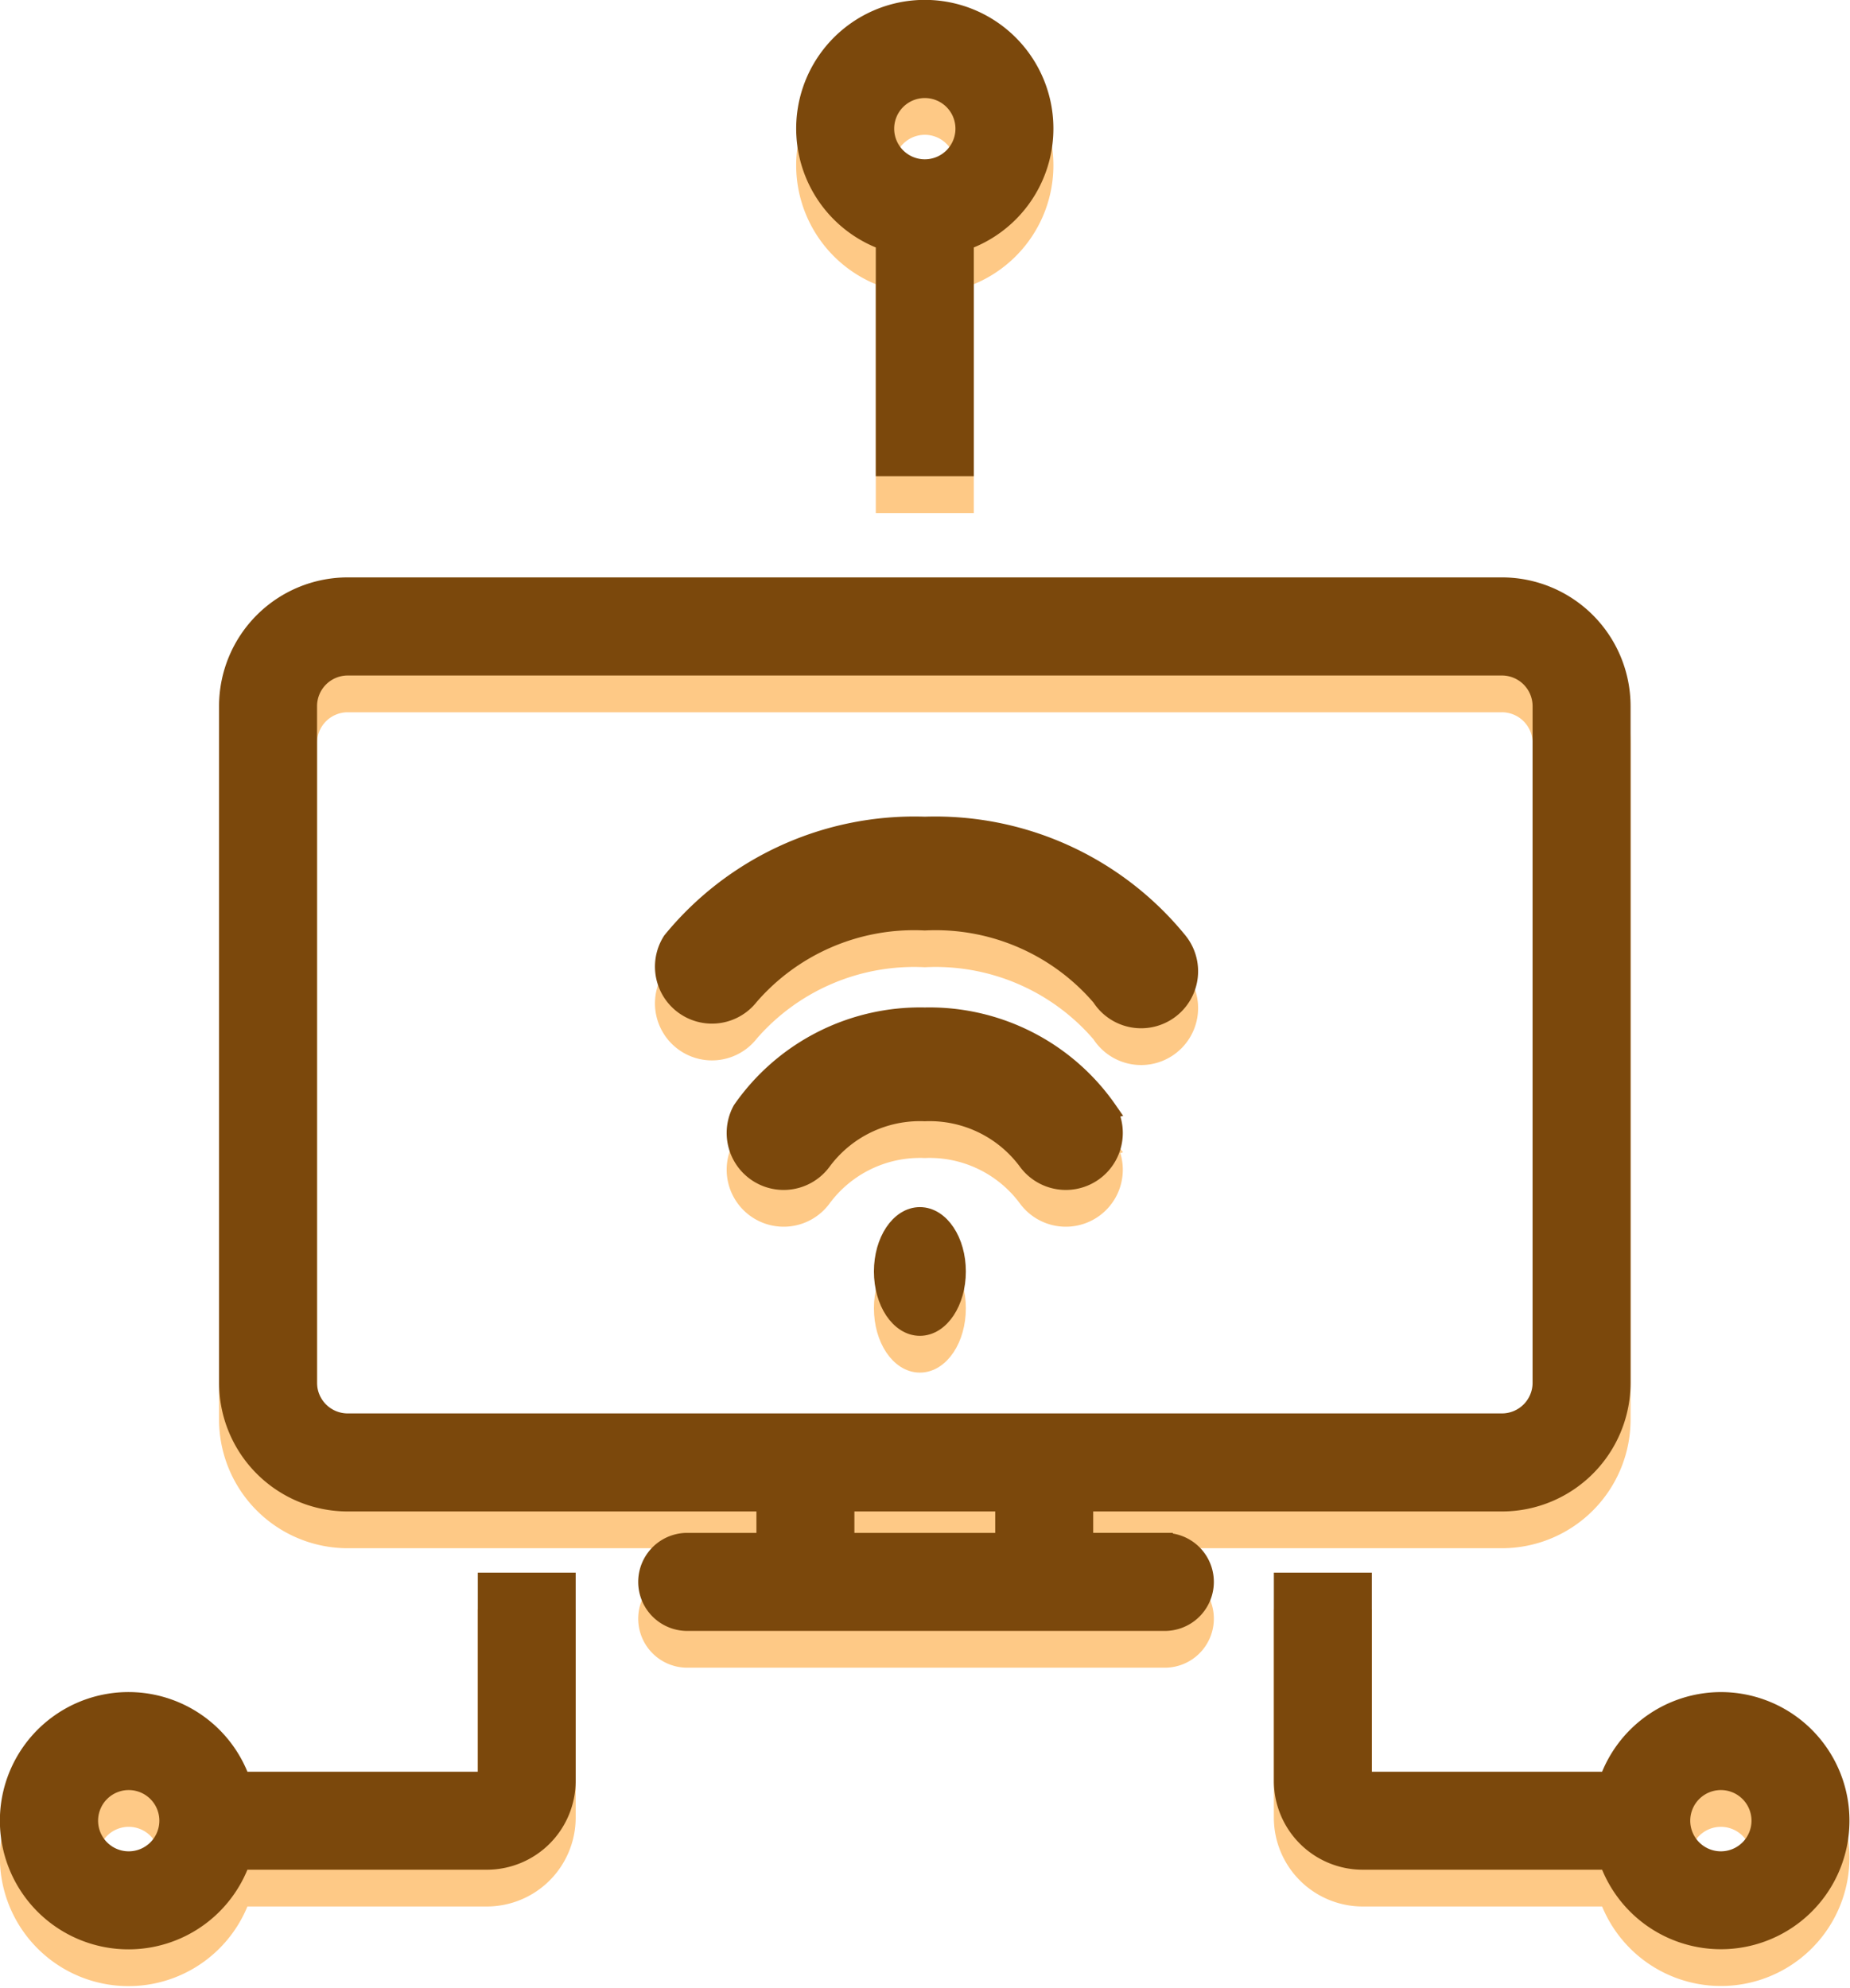 <svg xmlns="http://www.w3.org/2000/svg" width="50.316" height="54.051" viewBox="0 0 50.316 54.051">
  <g id="morden" transform="translate(-207.981 -108.925)">
    <g id="Group_8493" data-name="Group 8493" transform="translate(-644.762 -992.825)">
      <path id="Path_7028" data-name="Path 7028" d="M93.908,91.248a3.25,3.25,0,0,0-3.058,2.165H84.165V88H82v5.413a2.167,2.167,0,0,0,2.165,2.165H90.85a3.246,3.246,0,1,0,3.058-4.33Zm0,4.33A1.083,1.083,0,1,1,94.991,94.5,1.083,1.083,0,0,1,93.908,95.578Z" transform="translate(805.639 1057.765)" fill="#fec986" stroke="#fec986" stroke-width="0.5"/>
      <path id="Path_7029" data-name="Path 7029" d="M60.165,6.3v6.144H62.33V6.3a3.248,3.248,0,1,0-2.165,0Zm1.083-4.141a1.083,1.083,0,1,1-1.083,1.083,1.083,1.083,0,0,1,1.083-1.083Z" transform="translate(816.648 1103.007)" fill="#fec986" stroke="#fec986" stroke-width="0.5"/>
      <path id="Path_7032" data-name="Path 7032" d="M54.44,63.982H52.275V62.9H63.642a3.251,3.251,0,0,0,3.248-3.248v-18.4A3.251,3.251,0,0,0,63.642,38H32.248A3.251,3.251,0,0,0,29,41.248v18.4A3.251,3.251,0,0,0,32.248,62.9H43.615v1.083H41.45a1.083,1.083,0,0,0,0,2.165H54.44a1.083,1.083,0,1,0,0-2.165ZM50.11,62.9v1.083H45.78V62.9ZM31.165,59.651v-18.4a1.084,1.084,0,0,1,1.083-1.083H63.642a1.084,1.084,0,0,1,1.083,1.083v18.4a1.084,1.084,0,0,1-1.083,1.083H32.248A1.084,1.084,0,0,1,31.165,59.651Z" transform="translate(829.951 1080.701)" fill="#fec986" stroke="#fec986" stroke-width="0.5"/>
      <ellipse id="Ellipse_258" data-name="Ellipse 258" cx="1" cy="1.5" rx="1" ry="1.5" transform="translate(876.762 1135.825)" fill="#fec986" stroke="#fec986" stroke-width="0.5"/>
      <path id="Path_7039" data-name="Path 7039" d="M30.988,93.413H24.3a3.248,3.248,0,1,0,0,2.165h6.685a2.167,2.167,0,0,0,2.165-2.165V88H30.988Zm-9.743,2.165A1.083,1.083,0,1,1,22.327,94.5,1.083,1.083,0,0,1,21.245,95.578Z" transform="translate(835 1057.765)" fill="#fec986" stroke="#fec986" stroke-width="0.5"/>
      <path id="Path_7042" data-name="Path 7042" d="M2.346,58.653a5.918,5.918,0,0,1,4.787-2.059,5.918,5.918,0,0,1,4.787,2.059,1.3,1.3,0,1,0,2.1-1.525A8.523,8.523,0,0,0,7.133,54,8.523,8.523,0,0,0,.248,57.128a1.3,1.3,0,0,0,2.1,1.525Z" transform="translate(870.763 1071.208)" fill="#fec986" stroke="#fec986" stroke-width="0.5"/>
      <path id="Path_7043" data-name="Path 7043" d="M13.167,64.538A5.91,5.91,0,0,0,8.187,62a5.91,5.91,0,0,0-4.98,2.539,1.3,1.3,0,0,0,2.178,1.407,3.306,3.306,0,0,1,2.8-1.352,3.306,3.306,0,0,1,2.8,1.352,1.3,1.3,0,0,0,2.178-1.407Z" transform="translate(869.709 1068.396)" fill="#fec986" stroke="#fec986" stroke-width="0.5"/>
    </g>
    <g id="Group_8492" data-name="Group 8492" transform="translate(-644.762 -993.825)">
      <path id="Path_7028-2" data-name="Path 7028" d="M93.908,91.248a3.25,3.25,0,0,0-3.058,2.165H84.165V88H82v5.413a2.167,2.167,0,0,0,2.165,2.165H90.85a3.246,3.246,0,1,0,3.058-4.33Zm0,4.33A1.083,1.083,0,1,1,94.991,94.5,1.083,1.083,0,0,1,93.908,95.578Z" transform="translate(805.639 1057.765)" fill="#7b480c" stroke="#7b480c" stroke-width="0.5"/>
      <path id="Path_7029-2" data-name="Path 7029" d="M60.165,6.3v6.144H62.33V6.3a3.248,3.248,0,1,0-2.165,0Zm1.083-4.141a1.083,1.083,0,1,1-1.083,1.083,1.083,1.083,0,0,1,1.083-1.083Z" transform="translate(816.648 1103.007)" fill="#7b480c" stroke="#7b480c" stroke-width="0.5"/>
      <path id="Path_7032-2" data-name="Path 7032" d="M54.44,63.982H52.275V62.9H63.642a3.251,3.251,0,0,0,3.248-3.248v-18.4A3.251,3.251,0,0,0,63.642,38H32.248A3.251,3.251,0,0,0,29,41.248v18.4A3.251,3.251,0,0,0,32.248,62.9H43.615v1.083H41.45a1.083,1.083,0,0,0,0,2.165H54.44a1.083,1.083,0,1,0,0-2.165ZM50.11,62.9v1.083H45.78V62.9ZM31.165,59.651v-18.4a1.084,1.084,0,0,1,1.083-1.083H63.642a1.084,1.084,0,0,1,1.083,1.083v18.4a1.084,1.084,0,0,1-1.083,1.083H32.248A1.084,1.084,0,0,1,31.165,59.651Z" transform="translate(829.951 1080.701)" fill="#7b480c" stroke="#7b480c" stroke-width="0.5"/>
      <ellipse id="Ellipse_258-2" data-name="Ellipse 258" cx="1" cy="1.5" rx="1" ry="1.5" transform="translate(876.762 1135.825)" fill="#7b480c" stroke="#7b480c" stroke-width="0.5"/>
      <path id="Path_7039-2" data-name="Path 7039" d="M30.988,93.413H24.3a3.248,3.248,0,1,0,0,2.165h6.685a2.167,2.167,0,0,0,2.165-2.165V88H30.988Zm-9.743,2.165A1.083,1.083,0,1,1,22.327,94.5,1.083,1.083,0,0,1,21.245,95.578Z" transform="translate(835 1057.765)" fill="#7b480c" stroke="#7b480c" stroke-width="0.5"/>
      <path id="Path_7042-2" data-name="Path 7042" d="M2.346,58.653a5.918,5.918,0,0,1,4.787-2.059,5.918,5.918,0,0,1,4.787,2.059,1.3,1.3,0,1,0,2.1-1.525A8.523,8.523,0,0,0,7.133,54,8.523,8.523,0,0,0,.248,57.128a1.3,1.3,0,0,0,2.1,1.525Z" transform="translate(870.763 1071.208)" fill="#7b480c" stroke="#7b480c" stroke-width="0.5"/>
      <path id="Path_7043-2" data-name="Path 7043" d="M13.167,64.538A5.91,5.91,0,0,0,8.187,62a5.91,5.91,0,0,0-4.98,2.539,1.3,1.3,0,0,0,2.178,1.407,3.306,3.306,0,0,1,2.8-1.352,3.306,3.306,0,0,1,2.8,1.352,1.3,1.3,0,0,0,2.178-1.407Z" transform="translate(869.709 1068.396)" fill="#7b480c" stroke="#7b480c" stroke-width="0.5"/>
    </g>
  </g>
</svg>
